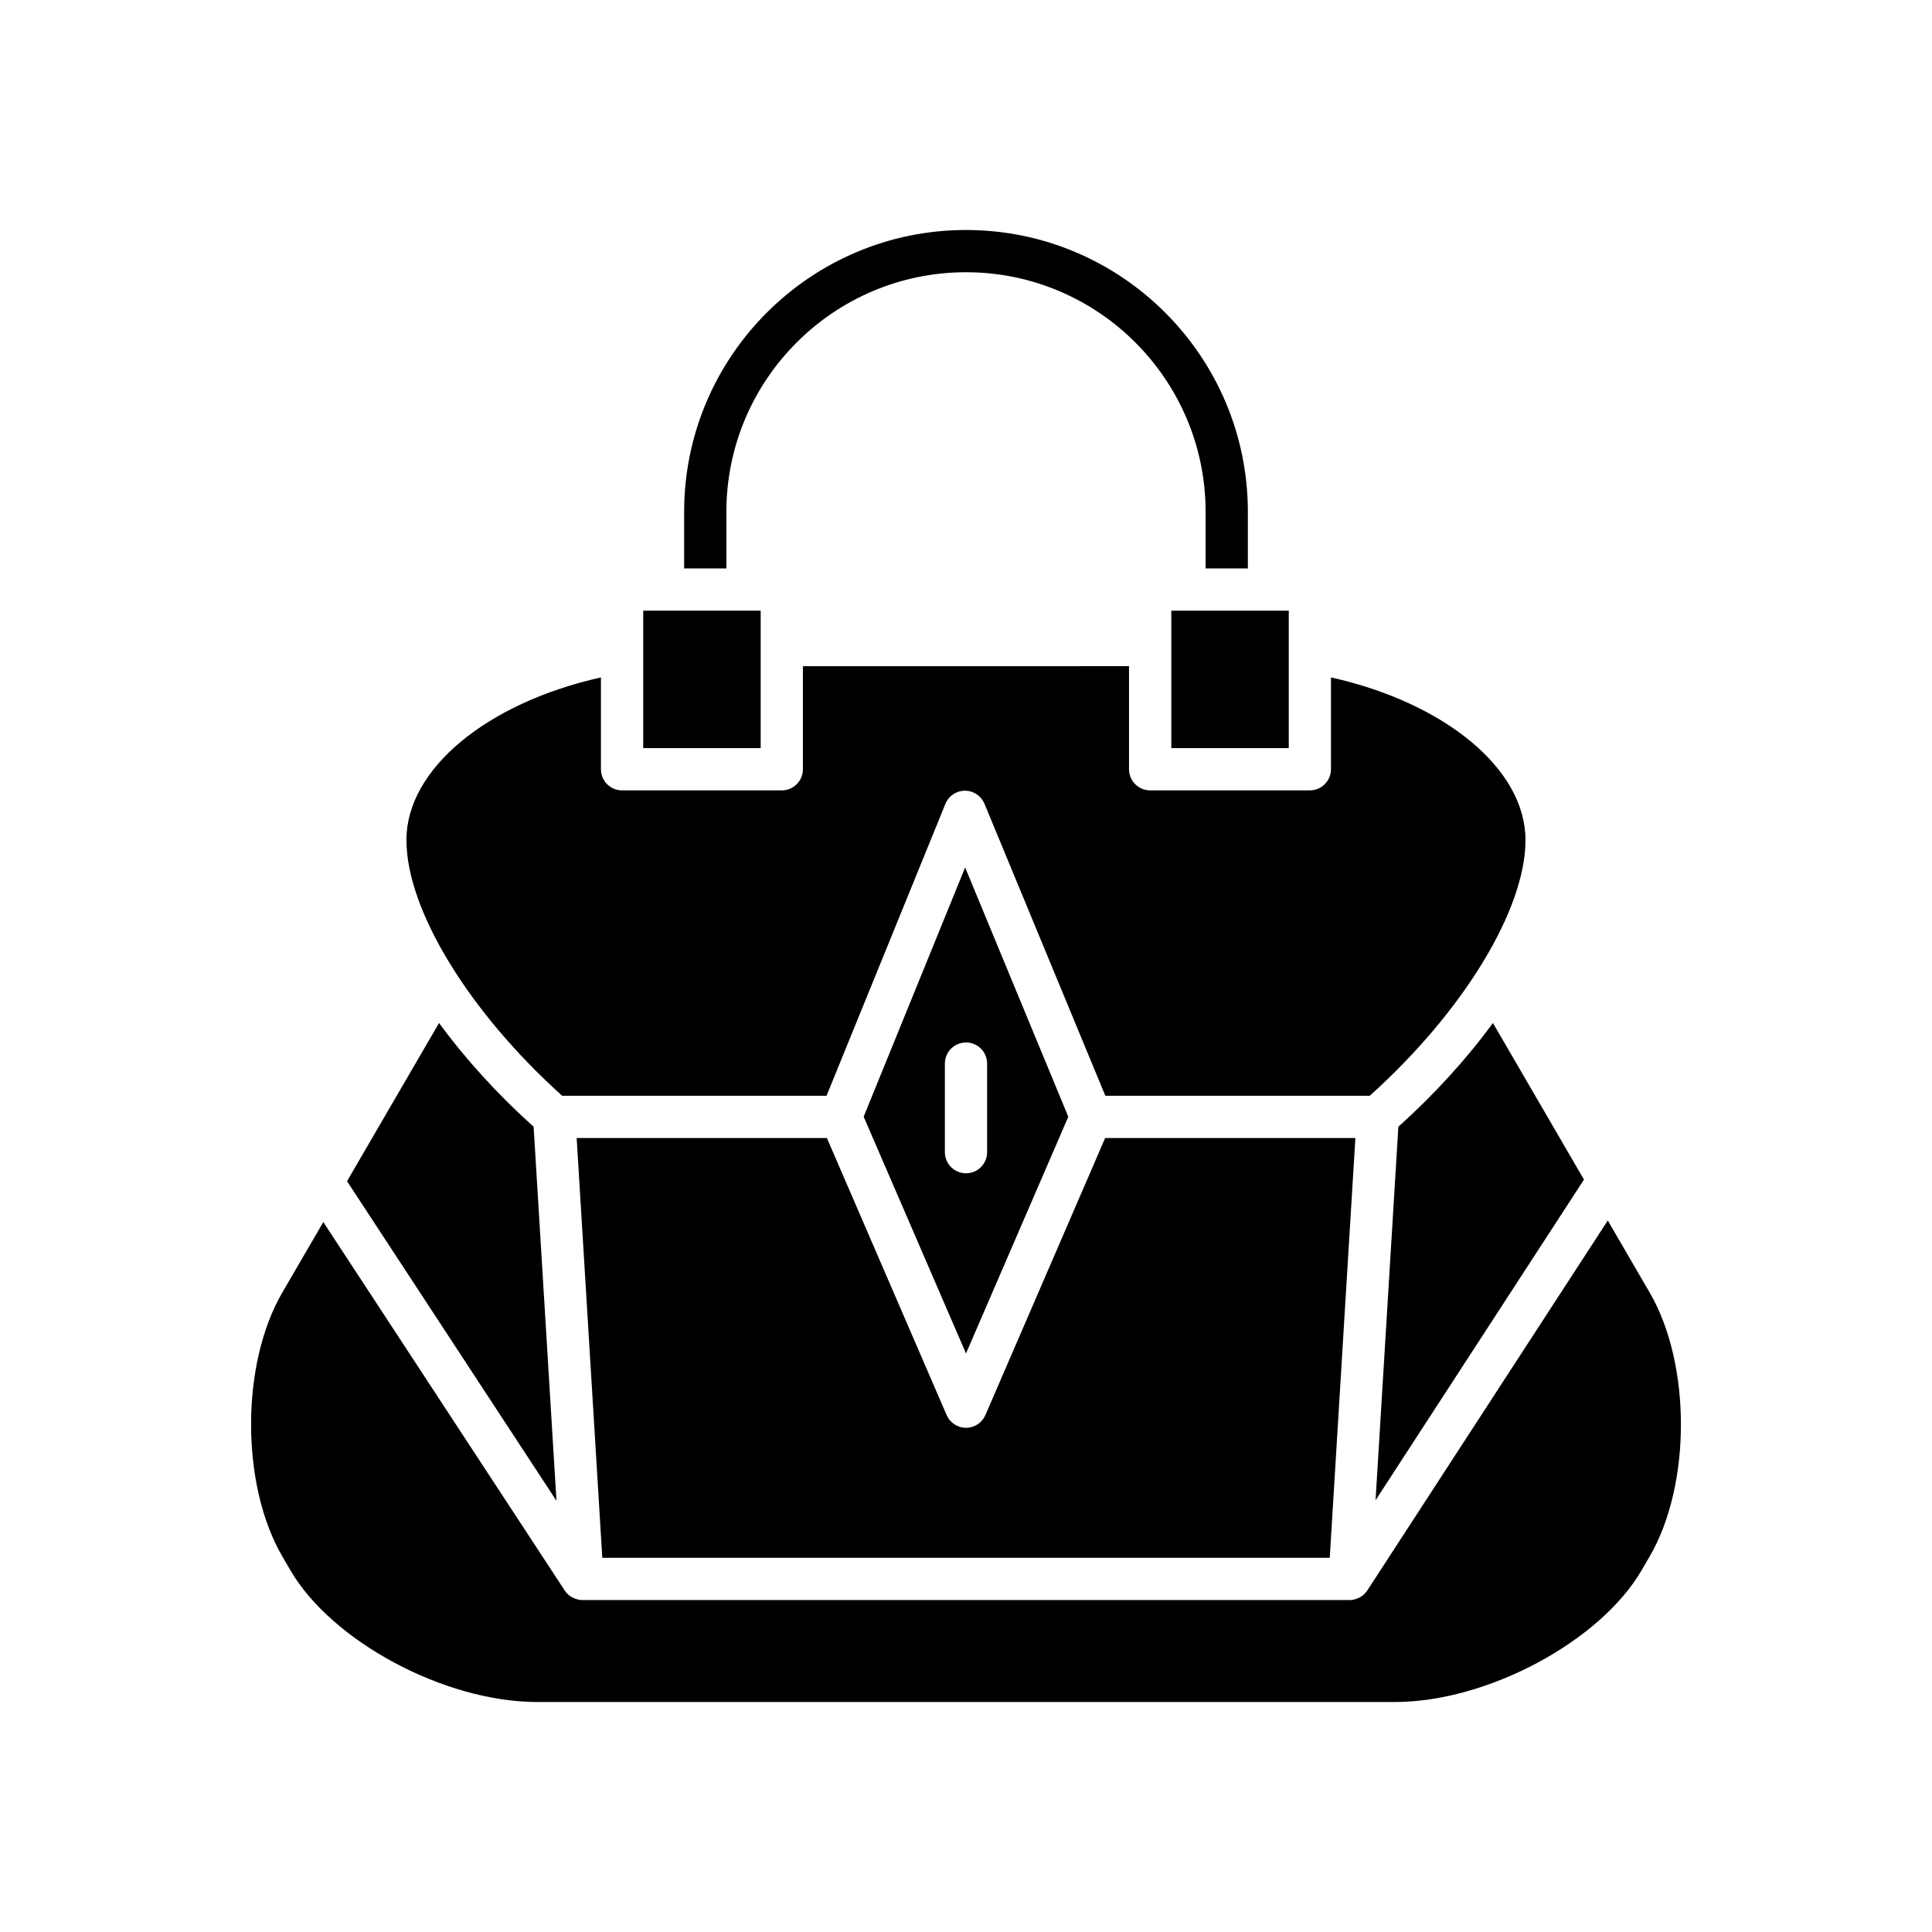 <?xml version="1.0" encoding="UTF-8"?>
<!-- Uploaded to: ICON Repo, www.iconrepo.com, Generator: ICON Repo Mixer Tools -->
<svg fill="#000000" width="800px" height="800px" version="1.1" viewBox="144 144 512 512" xmlns="http://www.w3.org/2000/svg">
 <g>
  <path d="m514.58 442.6-6.043 98.98 55.234-84.977-24.133-41.5c-6.883 9.422-15.363 18.77-25.059 27.496z"/>
  <path d="m454.41 342.26h31.125v-36.422h-31.125z"/>
  <path d="m400 204.95c-41.188 0-74.695 33.512-74.695 74.695v14.992h11.195v-14.992c0-35.012 28.488-63.5 63.5-63.5 35.016 0 63.5 28.488 63.5 63.5v14.992h11.195v-14.992c0-41.184-33.508-74.695-74.695-74.695z"/>
  <path d="m314.46 342.26h31.129v-27.301l-0.004-0.008 0.004-0.016v-9.098h-31.129z"/>
  <path d="m251.71 366.62c0 18.477 16.52 45.52 41.277 67.777h70.051l31.5-77.359c0.855-2.106 2.898-3.484 5.168-3.488h0.016c2.262 0 4.305 1.367 5.172 3.453l32.031 77.391h70.07c24.758-22.254 41.277-49.297 41.277-67.777 0-18.832-21.316-36.344-51.551-43.098v24.336c0 3.094-2.508 5.598-5.598 5.598h-42.324c-3.09 0-5.598-2.504-5.598-5.598v-27.312l-86.422 0.008v27.312c0 3.094-2.508 5.598-5.598 5.598h-42.324c-3.09 0-5.598-2.504-5.598-5.598v-24.34c-30.234 6.754-51.551 24.27-51.551 43.098z"/>
  <path d="m296.82 445.59 6.797 111.25h192.78l6.793-111.25h-66.316l-31.73 73.414c-0.887 2.051-2.906 3.379-5.137 3.379-2.234 0-4.254-1.328-5.141-3.379l-31.73-73.414z"/>
  <path d="m291.47 541.73-6.055-99.129c-9.695-8.727-18.172-18.074-25.062-27.496l-24.383 41.926z"/>
  <path d="m218.79 486.58c-11.004 18.926-11.004 50.91 0.004 69.844l2.137 3.676c11.02 18.941 40.969 34.949 65.41 34.949h227.32c24.438 0 54.391-16.008 65.41-34.949l2.137-3.676c11.004-18.93 11.004-50.918-0.004-69.844l-11.125-19.133-63.73 98.039c-0.23 0.355-0.508 0.668-0.809 0.957-0.027 0.027-0.047 0.062-0.074 0.09-0.449 0.418-0.977 0.727-1.531 0.977-0.141 0.062-0.277 0.113-0.422 0.168-0.586 0.207-1.199 0.355-1.84 0.355l-0.012 0.004h-203.32l-0.012-0.004c-0.641 0-1.254-0.148-1.84-0.355-0.145-0.051-0.281-0.102-0.422-0.164-0.555-0.25-1.078-0.559-1.527-0.977-0.035-0.031-0.059-0.074-0.094-0.109-0.285-0.281-0.559-0.582-0.785-0.926l-63.977-97.645z"/>
  <path d="m427.11 439.95-27.34-66.062-26.891 66.043 27.121 62.746zm-32.707 9.383v-23.469c0-3.094 2.508-5.598 5.598-5.598s5.598 2.504 5.598 5.598v23.469c0 3.094-2.508 5.598-5.598 5.598-3.094 0.004-5.598-2.504-5.598-5.598z"/>
 </g>
</svg>
